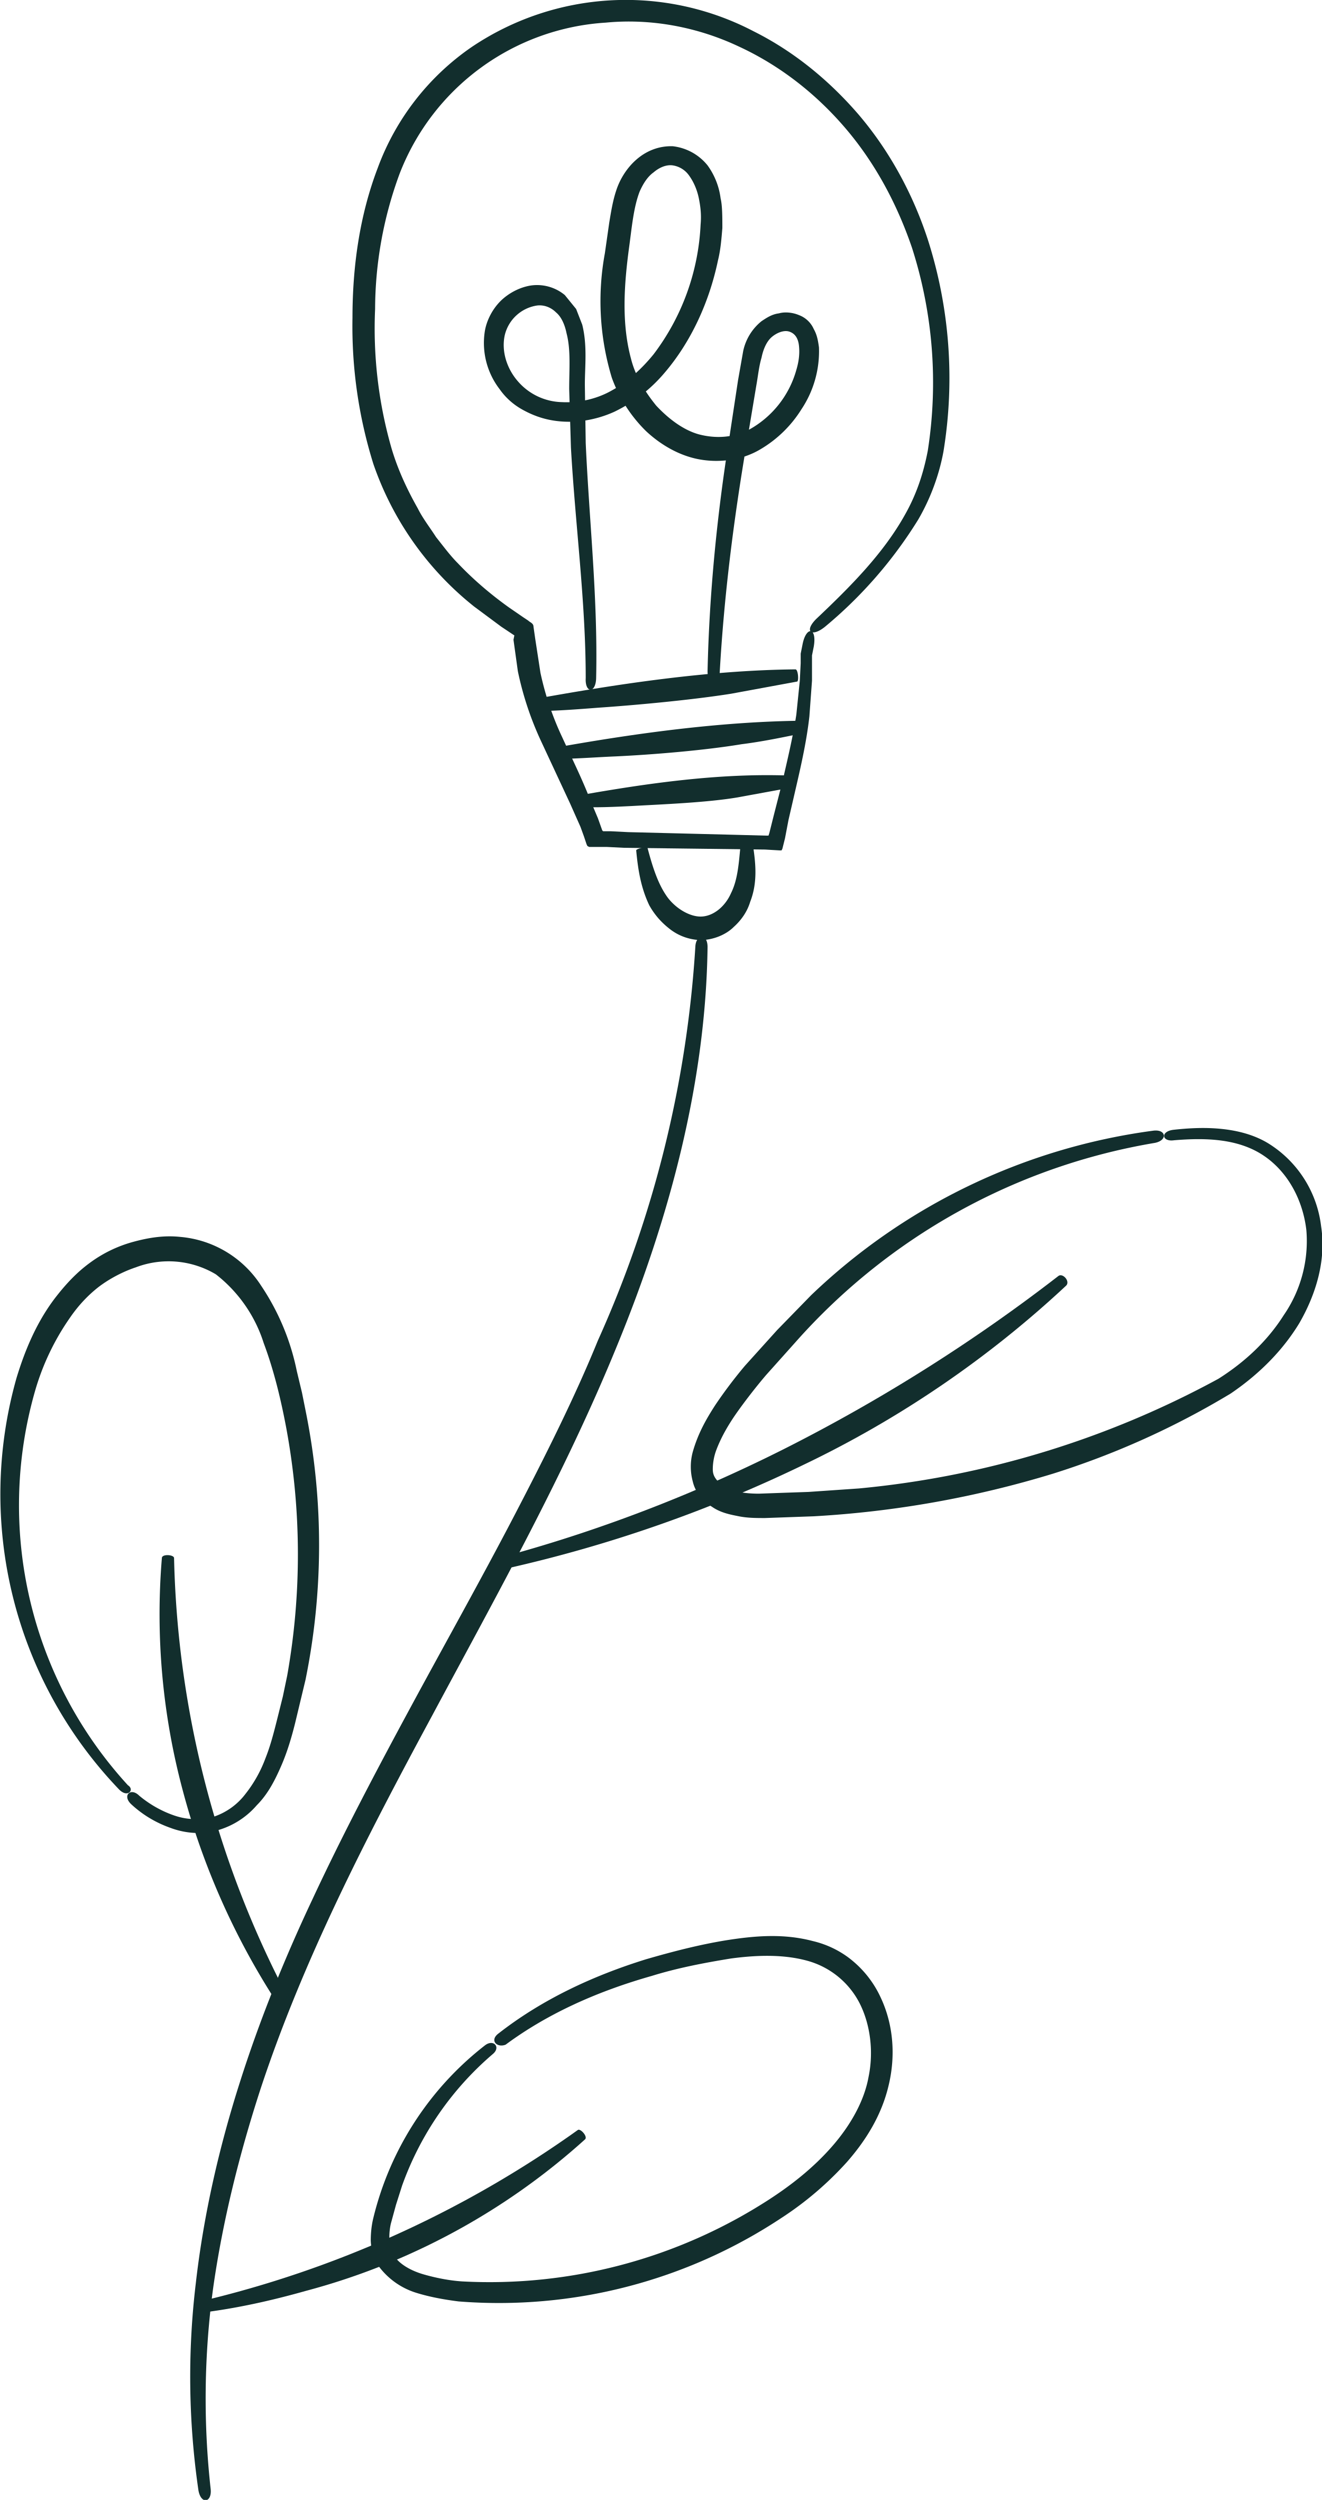 <svg xmlns="http://www.w3.org/2000/svg" xml:space="preserve" id="Calque_1" x="0" y="0" style="enable-background:new 0 0 151.9 287.2" version="1.1" viewBox="0 0 151.9 287.2"><style>.st0{fill:#122e2d}</style><path d="M93.9 71c3.8-3.6 7.6-7.4 10.1-11.9 1.3-2.3 2.1-4.7 2.6-7.3a50.7 50.7 0 0 0-1.8-23.3c-1.7-5-4.2-9.7-7.6-13.7-3.4-4-7.6-7.3-12.4-9.5-4.7-2.2-10-3.2-15.2-2.7A27.2 27.2 0 0 0 45.9 20a45.2 45.2 0 0 0-2.8 15.5 49.9 49.9 0 0 0 1.8 15.7c.7 2.5 1.8 4.9 3.1 7.2.6 1.2 1.4 2.2 2.1 3.3.8 1 1.6 2.1 2.5 3 1.8 1.9 3.8 3.6 5.9 5.1l1.6 1.1.6.4c.2.2.6.3.6.7l.2 1.4.6 3.9a34 34 0 0 0 2.5 7.4c1.1 2.4 2.3 4.8 3.3 7.4l.8 1.9.5 1.4.1.1h.9l2 .1 8 .2 4 .1 3.8.1h.3l.1-.3.5-2 1-3.9c.6-2.6 1.2-5.1 1.6-7.7l.4-3.9.1-2v-1.1l.2-1c.4-2.2 1.7-2.1 1.3.2l-.2 1v2.9l-.3 4.1c-.3 2.7-.9 5.4-1.5 8l-.9 3.9-.4 2.1-.2.8-.1.4-.1.2h-.2l-1.7-.1-8.1-.1-8.1-.1-2-.1h-2l-.2-.1-.1-.2-.3-.9-.4-1.1-.4-.9-.8-1.8-3.4-7.3a36.6 36.6 0 0 1-2.6-7.9l-.5-3.6.1-.5-1.5-1-3.1-2.3a35.8 35.8 0 0 1-11.6-16.4 53 53 0 0 1-2.4-16.8c0-5.8.8-11.7 2.9-17.2A29 29 0 0 1 54.2 5.4a31.7 31.7 0 0 1 32.4-1.8c4.8 2.4 8.8 5.8 12 9.5 3.6 4.2 6.3 9.2 8 14.4a52.2 52.2 0 0 1 1.8 24.4c-.5 2.7-1.5 5.4-2.9 7.8A50.4 50.4 0 0 1 94.8 72c-1.6 1.3-2.5.5-.9-1z" class="st0"/><path d="M67.3 77.9c0-8.8-1.2-17.6-1.7-26.5l-.2-6.7c0-2.3.2-4.5-.3-6.4-.2-1-.6-1.9-1.2-2.4-.6-.6-1.4-.9-2.2-.8a4.5 4.5 0 0 0-3.7 3.4c-.4 1.8.2 3.8 1.5 5.3a6.9 6.9 0 0 0 5.1 2.4c2 .1 4.1-.4 5.8-1.4 1.8-1 3.4-2.5 4.7-4.1a26.7 26.7 0 0 0 5.4-14.9c.1-1.1 0-2-.2-3s-.6-1.9-1.1-2.6a2.8 2.8 0 0 0-1.9-1.2c-.7-.1-1.5.2-2.2.8-.7.5-1.2 1.3-1.6 2.2-.7 1.8-.9 4.1-1.2 6.3-.6 4.4-.9 8.8.2 12.9.5 2 1.6 3.8 2.9 5.4 1.4 1.5 3.1 2.8 4.9 3.3 1.9.5 3.9.4 5.7-.5a11.3 11.3 0 0 0 5.5-6.9c.3-1 .4-1.9.3-2.8-.1-.9-.5-1.4-1.1-1.6-.6-.2-1.4.1-2 .6-.6.5-1 1.4-1.2 2.4-.3 1-.4 2.1-.6 3.2l-1.1 6.6c-1.5 8.8-2.6 17.5-3.1 26.3-.1 1.8-1.4 1.9-1.4-.1.2-9 1.1-18 2.5-26.8l1-6.6.6-3.4a6 6 0 0 1 2.1-3.4c.6-.4 1.2-.8 2-.9.7-.2 1.6-.1 2.3.2a3 3 0 0 1 1.7 1.6c.4.7.5 1.4.6 2.1a12 12 0 0 1-2 7.1 13.8 13.8 0 0 1-4.7 4.6c-1 .6-2.1 1-3.3 1.2-1.2.2-2.4.2-3.6 0-2.4-.4-4.6-1.7-6.3-3.3a16.4 16.4 0 0 1-3.9-6.1 30.3 30.3 0 0 1-.8-14.3l.5-3.5c.2-1.2.4-2.5.8-3.7.8-2.5 3.1-5.2 6.5-5.1a6 6 0 0 1 4 2.2 8.2 8.2 0 0 1 1.5 3.8c.2.8.2 2.2.2 3.4-.1 1.2-.2 2.5-.5 3.7-1 4.8-3.1 9.4-6.2 13a17.5 17.5 0 0 1-5.7 4.4c-2.2 1-4.7 1.4-7.1 1-1.2-.2-2.3-.6-3.4-1.2s-2-1.4-2.7-2.4a8.7 8.7 0 0 1-1.7-6.6c.2-1.3.9-2.6 1.8-3.5.9-.9 2.2-1.6 3.5-1.8a5 5 0 0 1 3.9 1.1l1.3 1.6.7 1.8c.6 2.4.3 4.8.3 6.9l.1 6.7c.4 8.9 1.4 17.8 1.2 26.9 0 1.9-1.3 1.9-1.2.1zM63.2 86c9.4-1.7 19.4-3.1 29-3.2.2 0 .4 1.3.2 1.4-2.4.5-4.8 1-7.2 1.3-4.2.7-10.2 1.2-14.5 1.4-2.4.1-4.8.3-7.3.3-.3.1-.4-1.2-.2-1.2z" class="st0"/><path d="M60.9 80.4c9.9-1.8 20.4-3.4 30.5-3.5.3 0 .4 1.3.2 1.4L84 79.7c-4.4.7-10.8 1.3-15.2 1.6-2.6.2-5.1.4-7.7.4-.3 0-.4-1.3-.2-1.3zM66.4 91.4c7.9-1.4 16.2-2.6 24.3-2.3.2 0 .3 1.3.1 1.4l-6 1.1c-3.5.6-8.6.8-12.2 1-2 .1-4.1.2-6.1.1-.1 0-.3-1.2-.1-1.3zM74.4 97.4c.5 1.9 1.1 3.9 2.1 5.4.9 1.4 2.6 2.5 4 2.5s2.8-1.1 3.5-2.7c.8-1.6.9-3.6 1.1-5.6 0-.2 1.3-.3 1.4 0 .3 2 .6 4.3-.3 6.6-.3 1-.9 2-1.9 2.9-.9.9-2.4 1.5-3.8 1.5a6 6 0 0 1-3.7-1.4c-1-.8-1.7-1.7-2.2-2.6-1-2.1-1.3-4.2-1.5-6.3 0-.2 1.3-.5 1.3-.3z" class="st0"/><path d="M81.3 108.8c-.2 15.6-4.4 31.2-10.4 45.8-6 14.7-13.8 28.6-21.3 42.6-7.5 13.9-14.8 28-19.7 42.9-2.4 7.4-4.3 15-5.4 22.7a94 94 0 0 0-.3 23.1c.2 1.6-1.1 1.9-1.4.2a90.3 90.3 0 0 1-.3-23.8c.9-7.9 2.7-15.7 5.1-23.2 2.1-6.6 4.9-13.7 8.3-20.9 3.4-7.3 7.3-14.7 11.3-22.1 4-7.4 8.1-14.7 11.8-21.8s7.1-13.9 9.7-20.3a129.5 129.5 0 0 0 11.2-45.3c.1-1.4 1.4-1.5 1.4.1z" class="st0"/><path d="M58 178.8c11.4-3.1 22.7-7.5 33.4-13s20.9-12 30.2-19.2c.5-.4 1.4.6.9 1.1a120.4 120.4 0 0 1-30 20.5 157.8 157.8 0 0 1-34.3 12c-.5 0-.8-1.2-.2-1.4zM31.9 230.2A84.5 84.5 0 0 1 21 205.7a78.2 78.2 0 0 1-2.4-26.7c0-.5 1.4-.4 1.4 0a113.8 113.8 0 0 0 13.1 50.5c.1.4-1 1.1-1.2.7zM23 264.4a123.3 123.3 0 0 0 43.4-19.7c.3-.2 1.2.8.8 1.1a77.6 77.6 0 0 1-32.1 17.4c-3.9 1.1-7.9 2-12 2.5-.3.1-.5-1.2-.1-1.3z" class="st0"/><path d="M134.8 129.8c1.8-.2 3.7-.3 5.6-.1 1.9.2 3.8.7 5.4 1.7a13 13 0 0 1 6 9.5c.6 3.9-.6 7.8-2.5 11.1-2 3.3-4.8 6-7.9 8.1a94.1 94.1 0 0 1-20.4 9.2 116.6 116.6 0 0 1-27.5 4.9l-2.8.1-2.8.1c-1 0-2 0-3-.2s-2.1-.4-3.1-1.1c-1-.6-1.9-1.6-2.2-2.9a6.5 6.5 0 0 1 0-3.4c.6-2.1 1.5-3.7 2.6-5.4a53 53 0 0 1 3.4-4.5l3.7-4.1 3.9-4a70.2 70.2 0 0 1 39.3-18.9c1.5-.2 1.7 1.1.2 1.4a70.8 70.8 0 0 0-41.3 22.9L88 158a64.3 64.3 0 0 0-3.2 4.1c-1 1.4-1.9 2.9-2.5 4.5-.3.8-.4 1.6-.4 2.2 0 .7.3 1.1.8 1.6.9.9 2.7 1.2 4.5 1.2l2.8-.1 2.9-.1 5.8-.4a107.4 107.4 0 0 0 41.3-12.6c3-1.9 5.6-4.3 7.5-7.3a15 15 0 0 0 2.6-9.8c-.4-3.4-2.1-6.7-5-8.6-2.9-1.9-6.6-2-10.2-1.7-1.4.2-1.6-1-.1-1.2zM13.7 205.6a49 49 0 0 1-11.8-47.3c1-3.3 2.4-6.6 4.6-9.4 1.1-1.4 2.3-2.7 3.8-3.8a15 15 0 0 1 4.9-2.4c1.8-.5 3.6-.8 5.5-.6a12.3 12.3 0 0 1 9.3 5.6 27.3 27.3 0 0 1 4.1 9.8l.6 2.5.5 2.5a77.6 77.6 0 0 1-.1 30.5l-.6 2.5-.6 2.5c-.4 1.6-.9 3.3-1.6 4.9-.7 1.6-1.5 3.2-2.8 4.5a9.3 9.3 0 0 1-4.6 2.9c-1.8.5-3.7.3-5.3-.3-1.7-.6-3.2-1.5-4.5-2.7-1.1-1-.1-2 .9-1 1.2 1 2.6 1.8 4.1 2.3 1.5.5 3 .5 4.5.1a7.6 7.6 0 0 0 3.6-2.6 15 15 0 0 0 2.3-4.1c.6-1.5 1-3.1 1.4-4.7l.6-2.4.5-2.4a79.5 79.5 0 0 0-.1-28.4c-.6-3.2-1.4-6.6-2.6-9.8a16.2 16.2 0 0 0-5.5-7.9 10.6 10.6 0 0 0-9.2-.8c-1.5.5-3 1.3-4.2 2.2-1.3 1-2.4 2.2-3.3 3.5a28.4 28.4 0 0 0-4.1 8.6 47.6 47.6 0 0 0 10.7 45.2c.8.5 0 1.5-1 .5zM57.3 233.6c5-3.9 10.8-6.6 16.9-8.5 3.1-.9 6.2-1.7 9.3-2.2 3.2-.5 6.5-.8 9.9.1 1.7.4 3.3 1.2 4.6 2.3a12 12 0 0 1 3.2 4.2c1.5 3.2 1.7 6.8.9 10.1-.8 3.4-2.6 6.3-4.8 8.8a38 38 0 0 1-7.5 6.4 58.8 58.8 0 0 1-37.1 9.6c-1.6-.2-3.3-.5-4.9-1a8.5 8.5 0 0 1-4.4-3.2 6 6 0 0 1-.8-2.8c0-.9.1-1.8.3-2.6A35.8 35.8 0 0 1 55.7 235c1-.8 1.9.2.9 1a35.7 35.7 0 0 0-10.4 15.1l-.7 2.2-.6 2.2c-.3 1.4-.2 2.8.4 3.7.7 1 2 1.7 3.4 2.1 1.4.4 2.9.7 4.4.8a59.1 59.1 0 0 0 35.1-9.3c2.8-1.8 5.3-3.8 7.4-6.2 2.1-2.4 3.7-5.2 4.2-8 .6-2.9.2-6-1-8.4a9.6 9.6 0 0 0-5.9-4.9c-2.8-.8-5.9-.7-8.9-.3-3.1.5-6.2 1.1-9.1 2-6 1.7-11.8 4.2-16.8 7.9-1 .4-1.9-.5-.8-1.3z" class="st0"/></svg>
